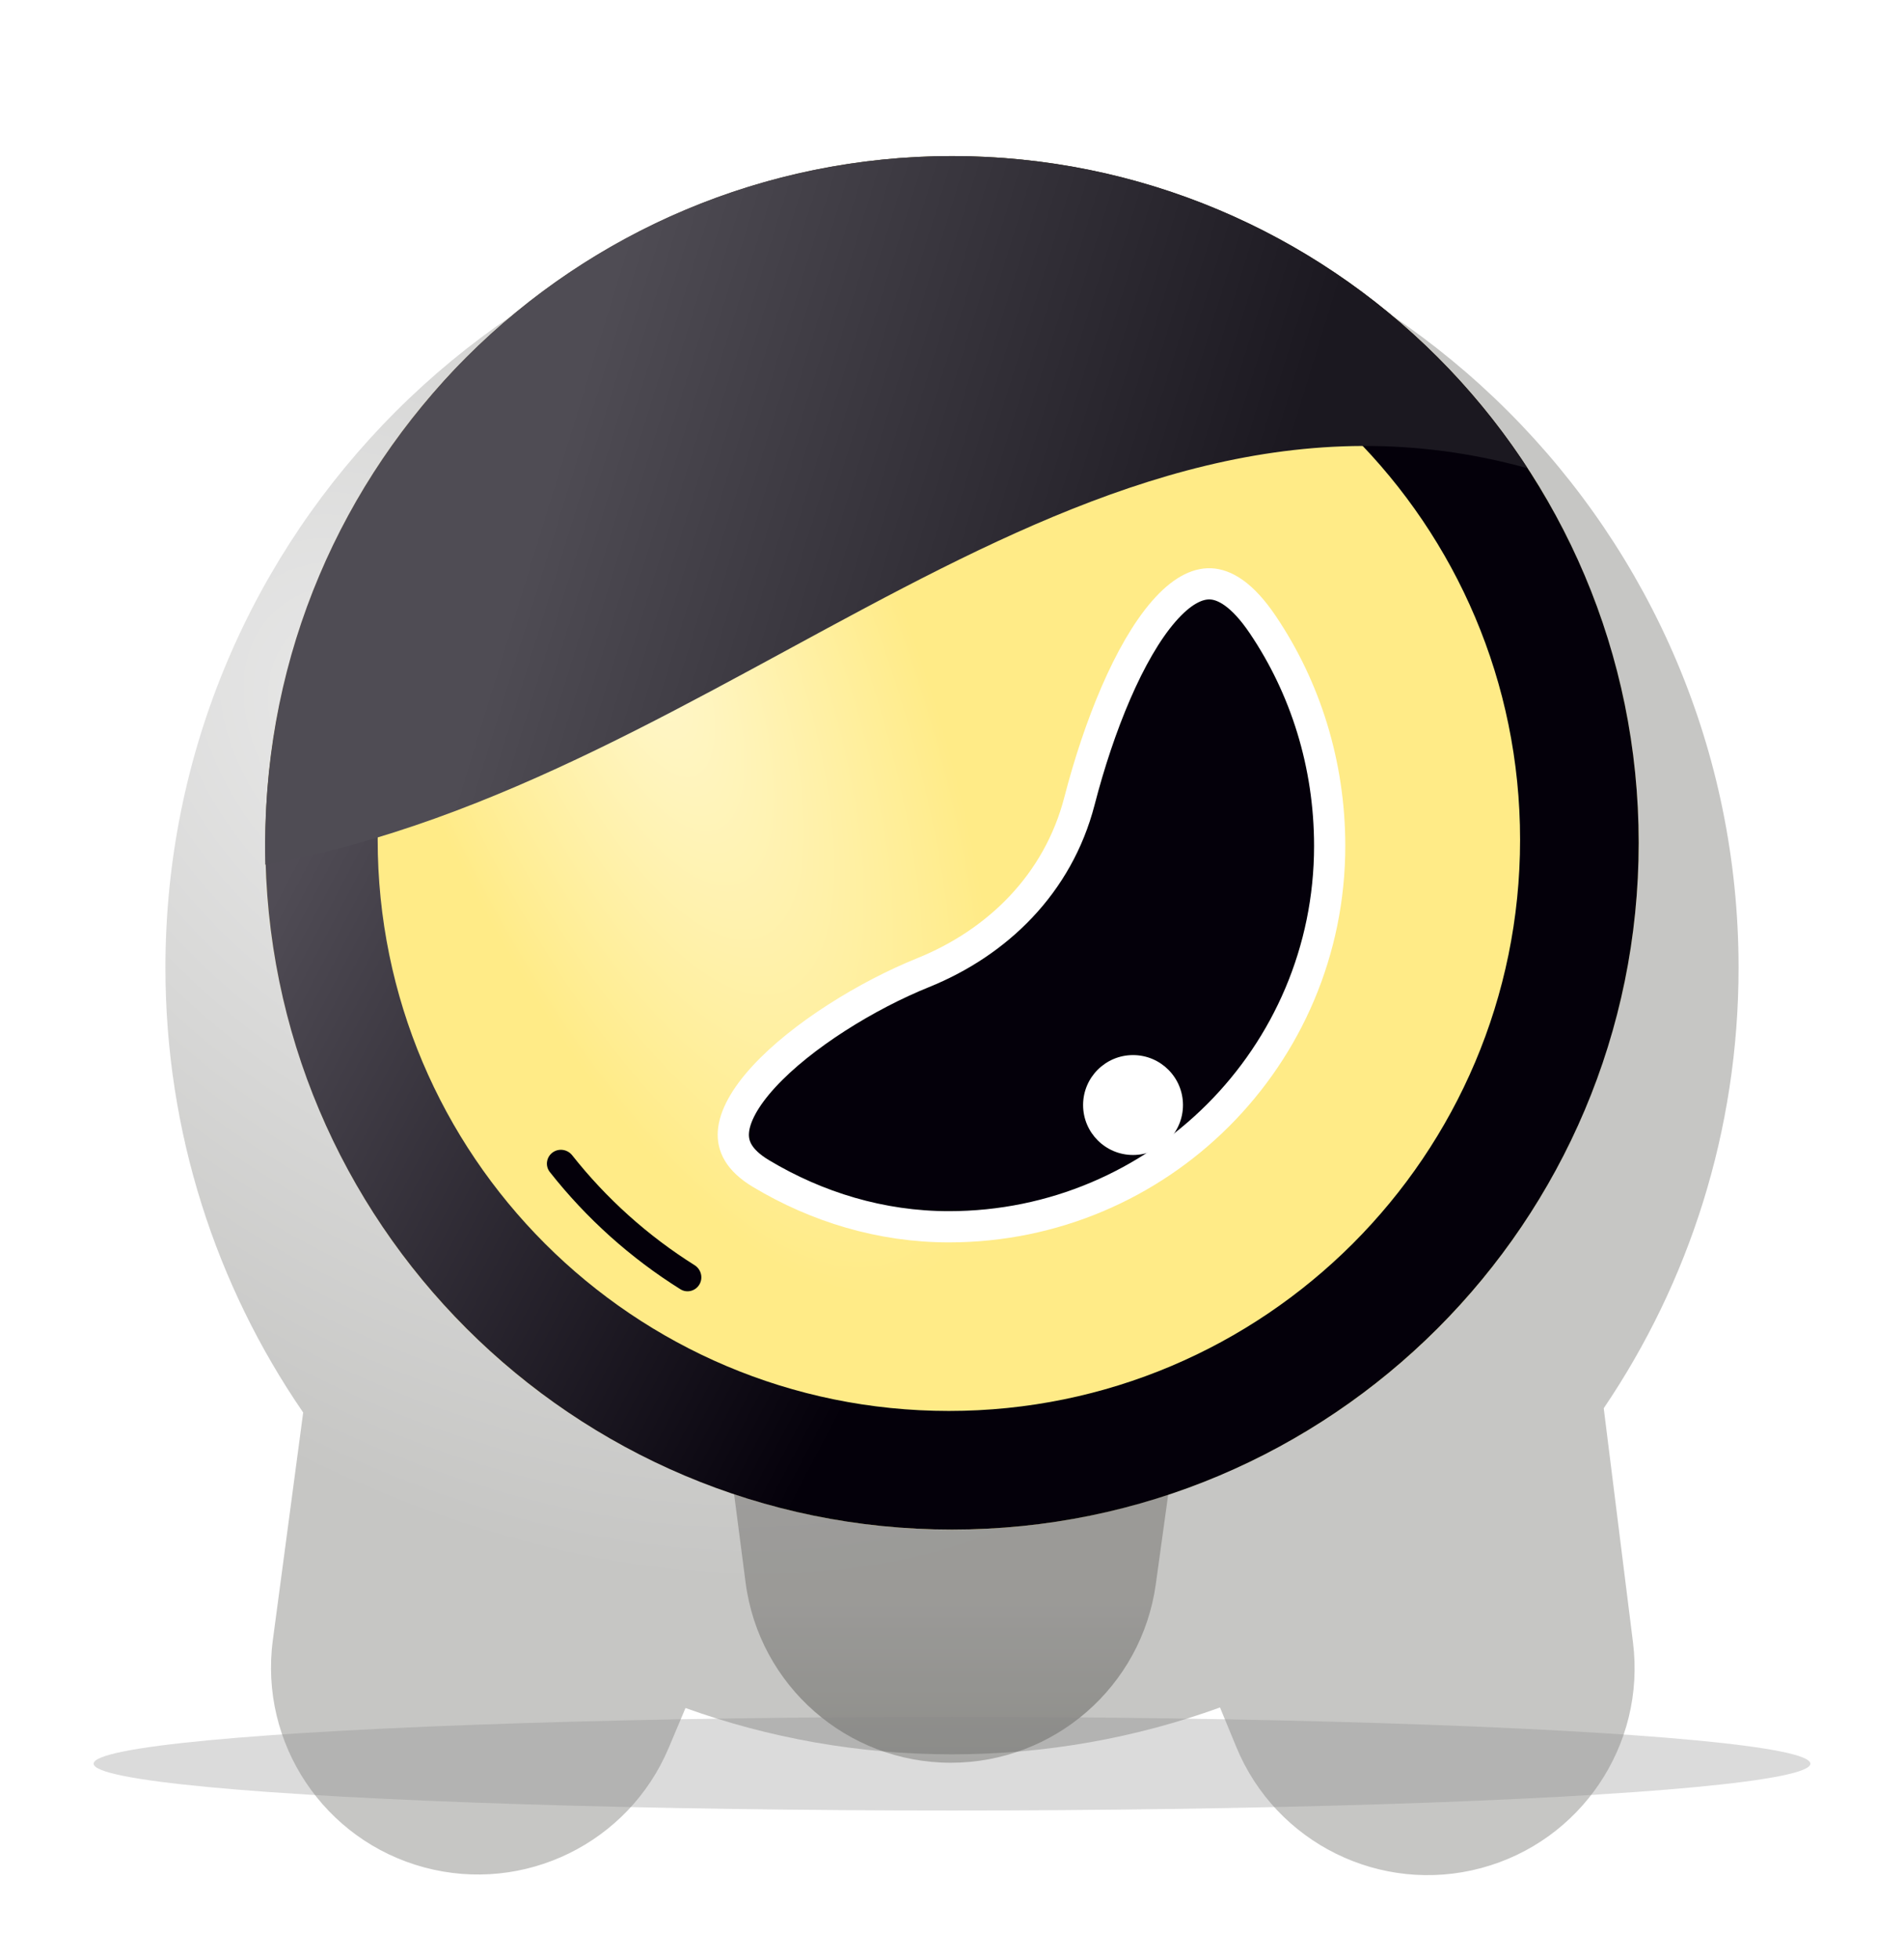 <svg width="244" height="251" viewBox="0 0 244 251" fill="none" xmlns="http://www.w3.org/2000/svg">
<path d="M90.8 166.259H153.2L148.117 202.993C146.302 216.111 135.089 225.879 121.846 225.879C108.521 225.879 97.265 215.991 95.547 202.777L90.8 166.259Z" fill="url(#paint0_linear_13398_2246)"/>
<g filter="url(#filter0_di_13398_2246)">
<path fill-rule="evenodd" clip-rule="evenodd" d="M205.521 168.453C216.429 152.346 222.8 132.917 222.8 112C222.8 56.33 177.67 11.2 122 11.2C66.33 11.2 21.2 56.33 21.2 112C21.2 133.155 27.717 152.789 38.853 169.002L34.964 198.172C33.203 211.381 41.517 223.845 54.388 227.294C67.18 230.722 80.538 224.188 85.687 211.988L87.848 206.867C98.513 210.707 110.012 212.8 122 212.8C134.061 212.8 145.627 210.682 156.347 206.797L158.436 211.866C163.516 224.185 176.948 230.823 189.819 227.374C202.61 223.946 210.913 211.609 209.271 198.469L205.521 168.453Z" fill="url(#paint1_radial_13398_2246)"/>
</g>
<circle cx="122" cy="108" r="88" fill="url(#paint2_radial_13398_2246)"/>
<path fill-rule="evenodd" clip-rule="evenodd" d="M122 196C170.601 196 210 156.601 210 108C210 59.399 170.601 20 122 20C73.399 20 34 59.399 34 108C34 156.601 73.399 196 122 196ZM121.6 180.8C162.027 180.8 194.8 148.027 194.8 107.6C194.8 67.173 162.027 34.4 121.6 34.4C81.173 34.4 48.4 67.173 48.4 107.6C48.4 148.027 81.173 180.8 121.6 180.8Z" fill="url(#paint3_linear_13398_2246)"/>
<path d="M170.4 108.4C170.4 135.351 148.552 157.2 121.6 157.2C112.9 157.2 104.675 154.668 97.53 150.387C94.606 148.635 93.863 146.794 93.985 145.061C94.125 143.074 95.431 140.64 97.888 137.968C102.751 132.681 111.126 127.532 118.291 124.64C127.794 120.803 135.586 113.283 138.338 102.636C140.825 93.014 144.702 83.439 149.128 78.347C151.346 75.795 153.373 74.739 155.141 74.815C156.879 74.889 159.164 76.098 161.819 80.032C167.274 88.114 170.4 97.924 170.4 108.4Z" fill="url(#paint4_linear_13398_2246)" stroke="white" stroke-width="4"/>
<circle cx="145.2" cy="141.6" r="6.4" fill="white"/>
<path d="M89.63 164.591C89.129 165.442 88.031 165.729 87.193 165.204C80.791 161.197 75.129 156.114 70.457 150.179C69.846 149.403 70.012 148.28 70.805 147.69C71.598 147.1 72.717 147.266 73.33 148.042C77.715 153.594 83.018 158.355 89.009 162.118C89.846 162.644 90.132 163.739 89.63 164.591Z" fill="#04000A"/>
<path fill-rule="evenodd" clip-rule="evenodd" d="M195.757 60C192.443 54.908 188.587 50.136 184.225 45.775C167.722 29.271 145.339 20 122 20C98.661 20 76.278 29.271 59.775 45.775C50.4 55.149 33.2 77.6 34 110.8C94 100 138 44 195.757 60Z" fill="url(#paint5_linear_13398_2246)"/>
<g filter="url(#filter1_f_13398_2246)">
<ellipse cx="122" cy="226" rx="110" ry="6" fill="#878787" fill-opacity="0.3"/>
</g>
<defs>
<filter id="filter0_di_13398_2246" x="5.2" y="1.2" width="233.6" height="249.081" filterUnits="userSpaceOnUse" color-interpolation-filters="sRGB">
<feFlood flood-opacity="0" result="BackgroundImageFix"/>
<feColorMatrix in="SourceAlpha" type="matrix" values="0 0 0 0 0 0 0 0 0 0 0 0 0 0 0 0 0 0 127 0" result="hardAlpha"/>
<feOffset dy="6"/>
<feGaussianBlur stdDeviation="8"/>
<feComposite in2="hardAlpha" operator="out"/>
<feColorMatrix type="matrix" values="0 0 0 0 0.641 0 0 0 0 0.641 0 0 0 0 0.641 0 0 0 0.3 0"/>
<feBlend mode="normal" in2="BackgroundImageFix" result="effect1_dropShadow_13398_2246"/>
<feBlend mode="normal" in="SourceGraphic" in2="effect1_dropShadow_13398_2246" result="shape"/>
<feColorMatrix in="SourceAlpha" type="matrix" values="0 0 0 0 0 0 0 0 0 0 0 0 0 0 0 0 0 0 127 0" result="hardAlpha"/>
<feOffset dy="6"/>
<feGaussianBlur stdDeviation="8"/>
<feComposite in2="hardAlpha" operator="arithmetic" k2="-1" k3="1"/>
<feColorMatrix type="matrix" values="0 0 0 0 0.9 0 0 0 0 0.9 0 0 0 0 0.9 0 0 0 0.3 0"/>
<feBlend mode="multiply" in2="shape" result="effect2_innerShadow_13398_2246"/>
</filter>
<filter id="filter1_f_13398_2246" x="0" y="208" width="244" height="36" filterUnits="userSpaceOnUse" color-interpolation-filters="sRGB">
<feFlood flood-opacity="0" result="BackgroundImageFix"/>
<feBlend mode="normal" in="SourceGraphic" in2="BackgroundImageFix" result="shape"/>
<feGaussianBlur stdDeviation="6" result="effect1_foregroundBlur_13398_2246"/>
</filter>
<linearGradient id="paint0_linear_13398_2246" x1="122" y1="205.2" x2="122" y2="225.879" gradientUnits="userSpaceOnUse">
<stop stop-color="#C7C6C5"/>
<stop offset="1" stop-color="#B7B7B4"/>
</linearGradient>
<radialGradient id="paint1_radial_13398_2246" cx="0" cy="0" r="1" gradientUnits="userSpaceOnUse" gradientTransform="translate(54 84.8) rotate(40.486) scale(129.378 85.185)">
<stop stop-color="#EAEAEA"/>
<stop offset="1" stop-color="#C6C6C4"/>
</radialGradient>
<radialGradient id="paint2_radial_13398_2246" cx="0" cy="0" r="1" gradientUnits="userSpaceOnUse" gradientTransform="translate(82 82) rotate(67.537) scale(90.031 32.999)">
<stop stop-color="#FFF7CC"/>
<stop offset="1" stop-color="#FFEB87"/>
</radialGradient>
<linearGradient id="paint3_linear_13398_2246" x1="70.8" y1="47.2" x2="155.2" y2="91.6" gradientUnits="userSpaceOnUse">
<stop stop-color="#504C55"/>
<stop offset="1" stop-color="#04000A"/>
</linearGradient>
<linearGradient id="paint4_linear_13398_2246" x1="87.887" y1="77.227" x2="115.827" y2="95.7" gradientUnits="userSpaceOnUse">
<stop stop-color="#5E5B62"/>
<stop offset="1" stop-color="#04000A"/>
</linearGradient>
<linearGradient id="paint5_linear_13398_2246" x1="83.2" y1="20" x2="169.2" y2="46.4" gradientUnits="userSpaceOnUse">
<stop stop-color="#4F4C54"/>
<stop offset="1" stop-color="#1B1820"/>
</linearGradient>
</defs>
</svg>
